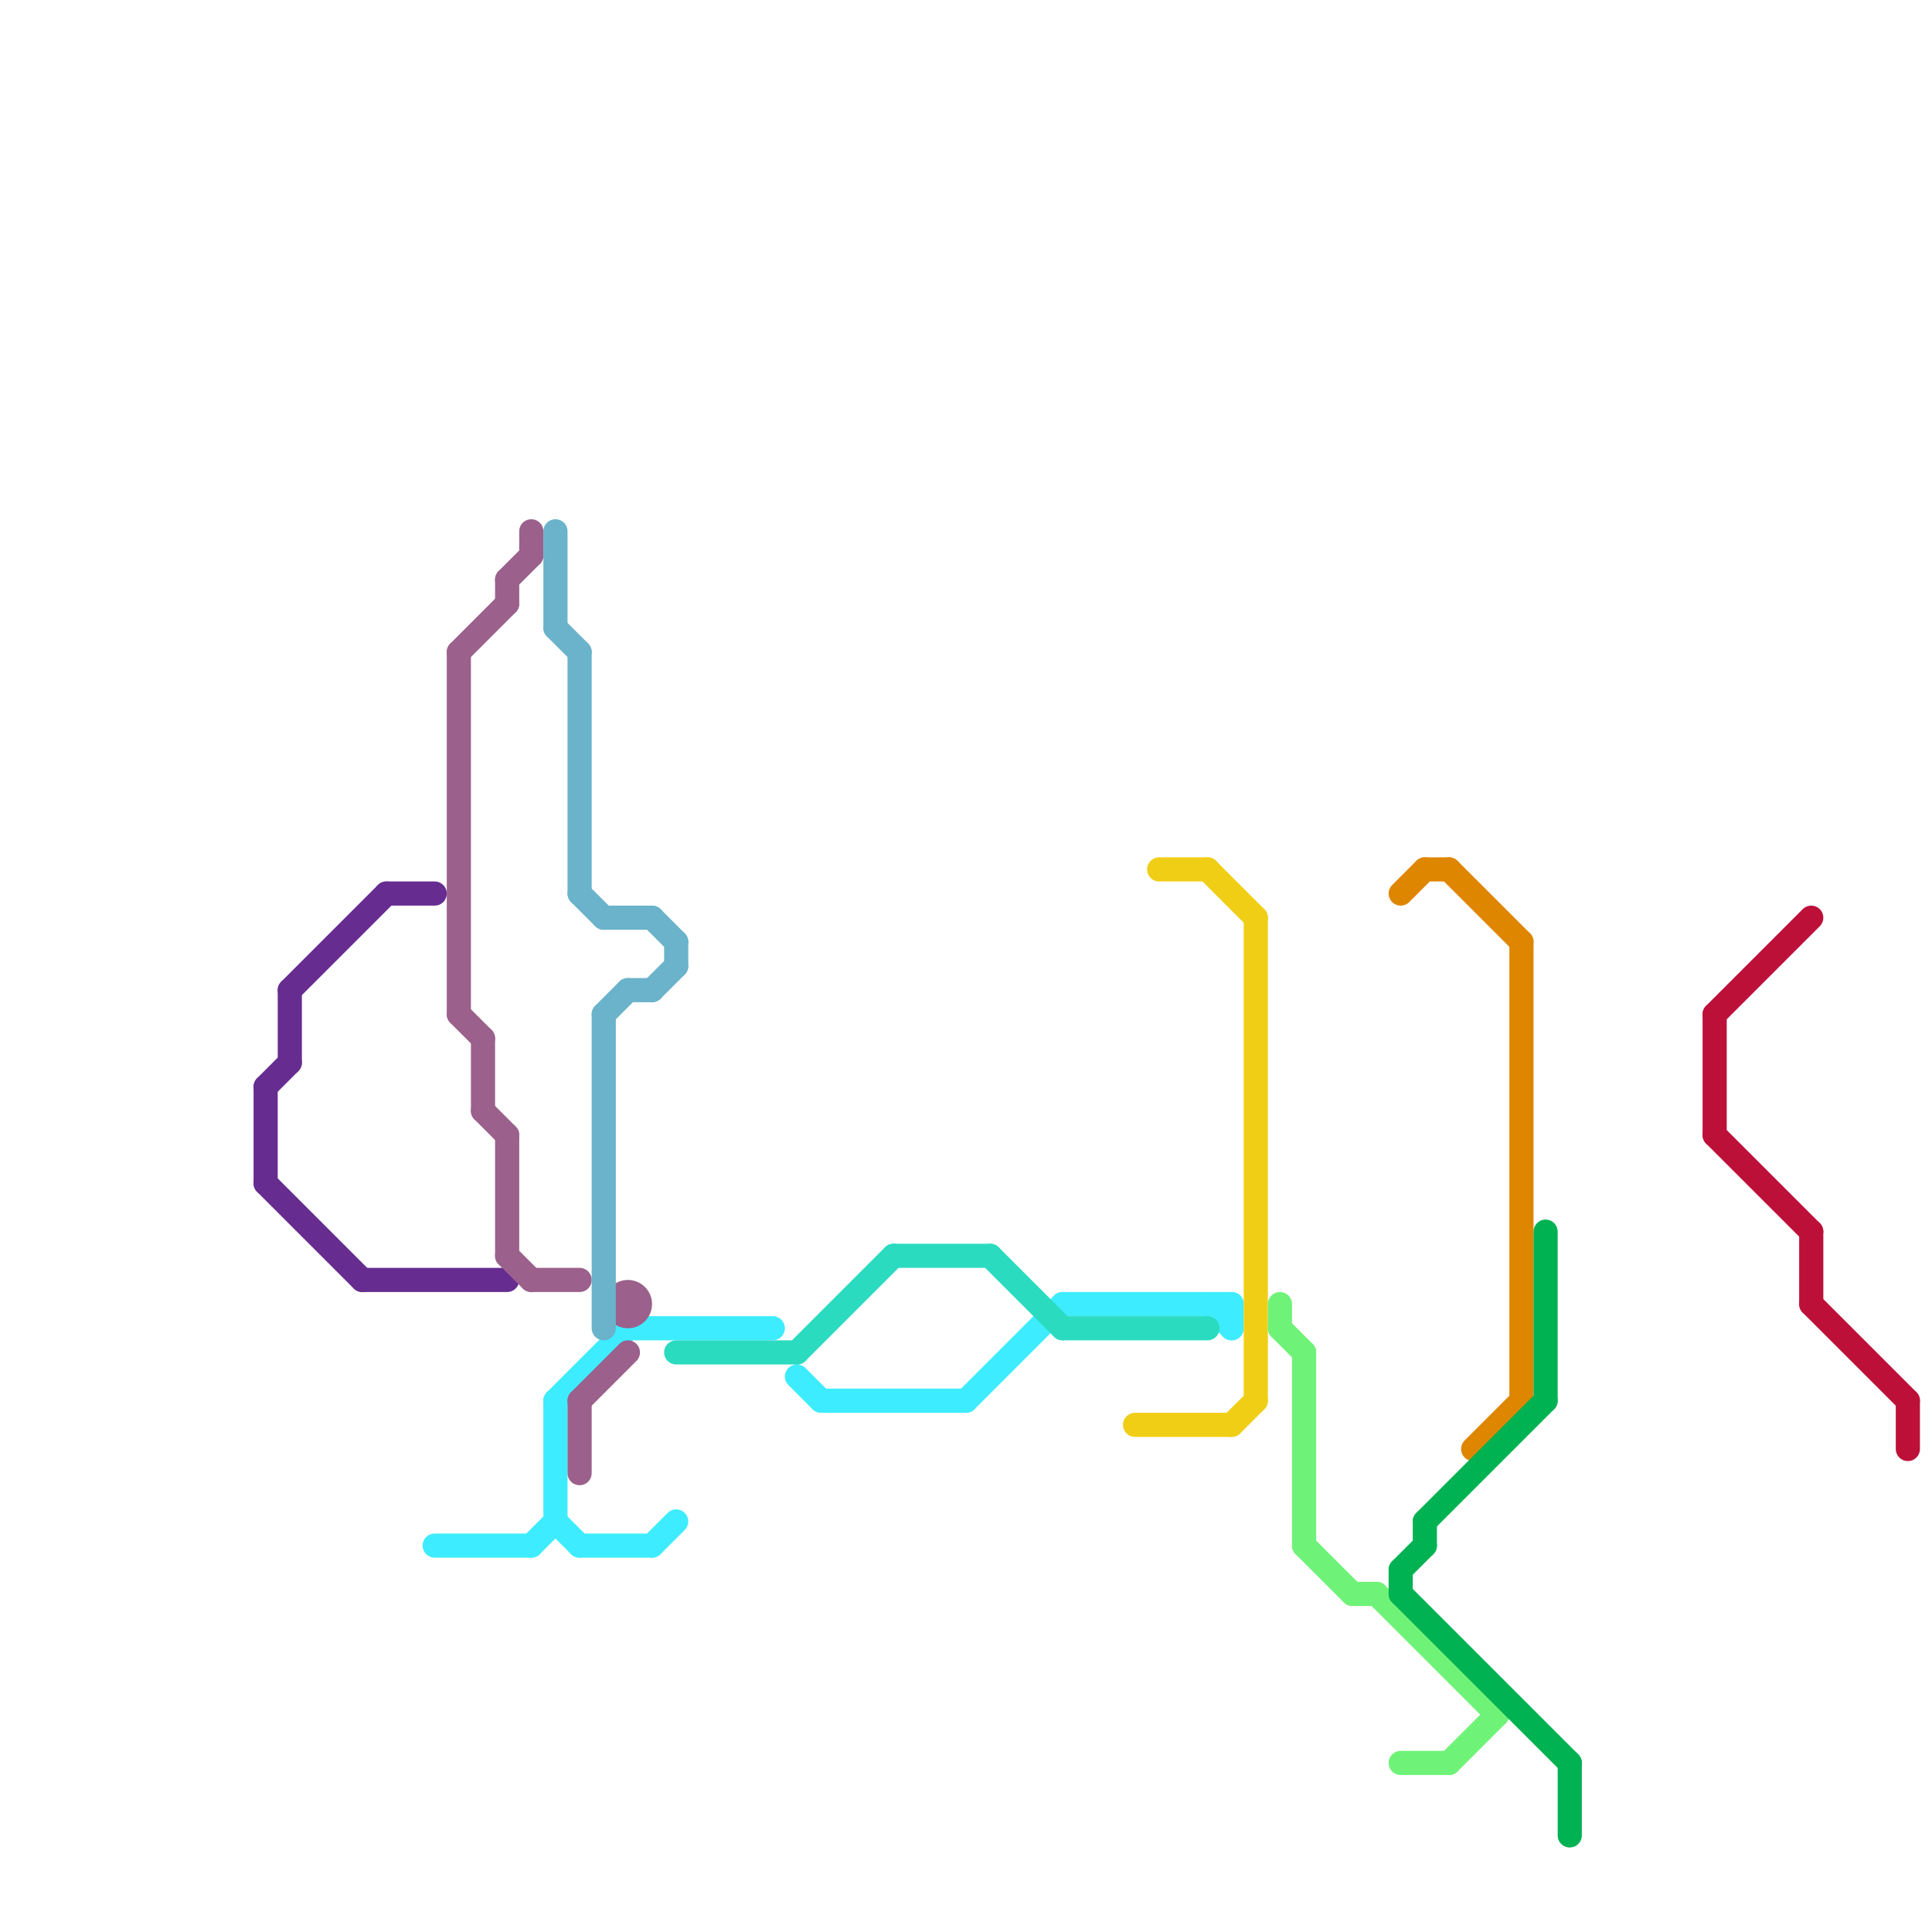 
<svg version="1.1" xmlns="http://www.w3.org/2000/svg" viewBox="0 0 80 80">
<style>text { font: 1px Helvetica; font-weight: 600; white-space: pre; dominant-baseline: central; } line { stroke-width: 1; fill: none; stroke-linecap: round; stroke-linejoin: round; } .c0 { stroke: #662c90 } .c1 { stroke: #3eecff } .c2 { stroke: #9b608c } .c3 { stroke: #6ab3ca } .c4 { stroke: #2bdbc0 } .c5 { stroke: #f0ce15 } .c6 { stroke: #6ff278 } .c7 { stroke: #df8600 } .c8 { stroke: #00b251 } .c9 { stroke: #bd1038 }</style><defs><g id="wm-xf"><circle r="1.2" fill="#000"/><circle r="0.9" fill="#fff"/><circle r="0.6" fill="#000"/><circle r="0.3" fill="#fff"/></g><g id="wm"><circle r="0.6" fill="#000"/><circle r="0.3" fill="#fff"/></g></defs><line class="c0" x1="11" y1="49" x2="15" y2="53"/><line class="c0" x1="11" y1="45" x2="11" y2="49"/><line class="c0" x1="11" y1="45" x2="12" y2="44"/><line class="c0" x1="16" y1="37" x2="18" y2="37"/><line class="c0" x1="12" y1="41" x2="12" y2="44"/><line class="c0" x1="12" y1="41" x2="16" y2="37"/><line class="c0" x1="15" y1="53" x2="21" y2="53"/><line class="c1" x1="44" y1="54" x2="51" y2="54"/><line class="c1" x1="27" y1="64" x2="28" y2="63"/><line class="c1" x1="23" y1="58" x2="23" y2="63"/><line class="c1" x1="22" y1="64" x2="23" y2="63"/><line class="c1" x1="40" y1="58" x2="44" y2="54"/><line class="c1" x1="26" y1="55" x2="32" y2="55"/><line class="c1" x1="34" y1="58" x2="40" y2="58"/><line class="c1" x1="18" y1="64" x2="22" y2="64"/><line class="c1" x1="51" y1="54" x2="51" y2="55"/><line class="c1" x1="33" y1="57" x2="34" y2="58"/><line class="c1" x1="50" y1="54" x2="51" y2="55"/><line class="c1" x1="23" y1="63" x2="24" y2="64"/><line class="c1" x1="24" y1="64" x2="27" y2="64"/><line class="c1" x1="23" y1="58" x2="26" y2="55"/><line class="c2" x1="21" y1="24" x2="21" y2="25"/><line class="c2" x1="22" y1="53" x2="24" y2="53"/><line class="c2" x1="24" y1="58" x2="24" y2="61"/><line class="c2" x1="19" y1="27" x2="21" y2="25"/><line class="c2" x1="21" y1="47" x2="21" y2="52"/><line class="c2" x1="19" y1="27" x2="19" y2="42"/><line class="c2" x1="21" y1="24" x2="22" y2="23"/><line class="c2" x1="24" y1="58" x2="26" y2="56"/><line class="c2" x1="19" y1="42" x2="20" y2="43"/><line class="c2" x1="21" y1="52" x2="22" y2="53"/><line class="c2" x1="20" y1="46" x2="21" y2="47"/><line class="c2" x1="20" y1="43" x2="20" y2="46"/><line class="c2" x1="22" y1="22" x2="22" y2="23"/><circle cx="26" cy="54" r="1" fill="#9b608c" /><line class="c3" x1="25" y1="42" x2="26" y2="41"/><line class="c3" x1="26" y1="41" x2="27" y2="41"/><line class="c3" x1="27" y1="41" x2="28" y2="40"/><line class="c3" x1="23" y1="26" x2="24" y2="27"/><line class="c3" x1="24" y1="27" x2="24" y2="37"/><line class="c3" x1="25" y1="38" x2="27" y2="38"/><line class="c3" x1="24" y1="37" x2="25" y2="38"/><line class="c3" x1="23" y1="22" x2="23" y2="26"/><line class="c3" x1="28" y1="39" x2="28" y2="40"/><line class="c3" x1="25" y1="42" x2="25" y2="55"/><line class="c3" x1="27" y1="38" x2="28" y2="39"/><line class="c4" x1="41" y1="52" x2="44" y2="55"/><line class="c4" x1="28" y1="56" x2="33" y2="56"/><line class="c4" x1="44" y1="55" x2="50" y2="55"/><line class="c4" x1="37" y1="52" x2="41" y2="52"/><line class="c4" x1="33" y1="56" x2="37" y2="52"/><line class="c5" x1="51" y1="59" x2="52" y2="58"/><line class="c5" x1="48" y1="36" x2="50" y2="36"/><line class="c5" x1="50" y1="36" x2="52" y2="38"/><line class="c5" x1="47" y1="59" x2="51" y2="59"/><line class="c5" x1="52" y1="38" x2="52" y2="58"/><line class="c6" x1="53" y1="55" x2="54" y2="56"/><line class="c6" x1="60" y1="73" x2="62" y2="71"/><line class="c6" x1="54" y1="64" x2="56" y2="66"/><line class="c6" x1="58" y1="73" x2="60" y2="73"/><line class="c6" x1="56" y1="66" x2="57" y2="66"/><line class="c6" x1="54" y1="56" x2="54" y2="64"/><line class="c6" x1="53" y1="54" x2="53" y2="55"/><line class="c6" x1="57" y1="66" x2="62" y2="71"/><line class="c7" x1="59" y1="36" x2="60" y2="36"/><line class="c7" x1="61" y1="60" x2="63" y2="58"/><line class="c7" x1="63" y1="39" x2="63" y2="58"/><line class="c7" x1="58" y1="37" x2="59" y2="36"/><line class="c7" x1="60" y1="36" x2="63" y2="39"/><line class="c8" x1="58" y1="65" x2="58" y2="66"/><line class="c8" x1="65" y1="73" x2="65" y2="76"/><line class="c8" x1="58" y1="65" x2="59" y2="64"/><line class="c8" x1="64" y1="51" x2="64" y2="58"/><line class="c8" x1="58" y1="66" x2="65" y2="73"/><line class="c8" x1="59" y1="63" x2="64" y2="58"/><line class="c8" x1="59" y1="63" x2="59" y2="64"/><line class="c9" x1="71" y1="42" x2="75" y2="38"/><line class="c9" x1="75" y1="54" x2="79" y2="58"/><line class="c9" x1="71" y1="42" x2="71" y2="47"/><line class="c9" x1="75" y1="51" x2="75" y2="54"/><line class="c9" x1="79" y1="58" x2="79" y2="60"/><line class="c9" x1="71" y1="47" x2="75" y2="51"/>
</svg>
